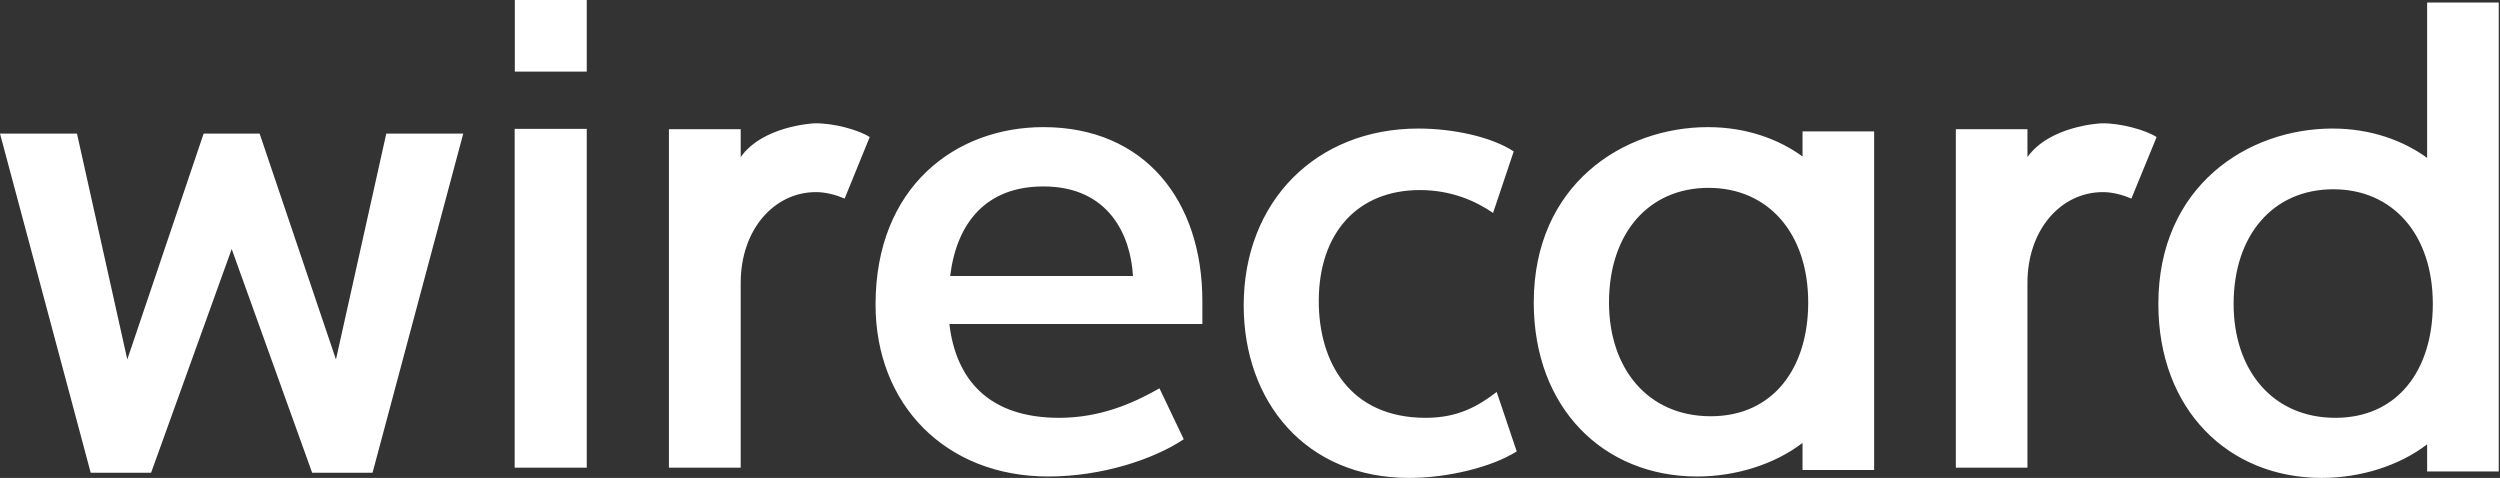 <svg version="1.2" xmlns="http://www.w3.org/2000/svg" viewBox="0 0 1585 303" width="1585" height="303">
	<rect x="0" y="0" width="1585" height="303" fill="#333333" stroke="none"/>
	<title>Wirecard_logo_2019-svg</title>
	<style>
		.s0 { fill: #ffffff } 
	</style>
	<path id="Layer" fill-rule="evenodd" class="s0" d="m293.7 84.7l-57.5 215h-38.3l-51-141.8-51.1 141.8h-38.3l-57.5-215h48.8l31.9 143.2 48.4-143.2h35.5l48.4 143.2 31.9-143.2zm78.3-84.7v45.4h-45.6v-45.4zm0 81.7v214.8h-45.7v-214.8zm292.6 220.4c-64.9 0-109.5-45.4-109.5-109 0-74.9 50.9-112.5 106.4-112.5 64 0 100.8 46.3 100.8 110.3v14.5h-160.4c4.1 34.9 24.6 59.5 69.6 59.5 25.9 0 46.8-9.1 63.6-18.7l15.4 32.3c-19.1 12.7-51.8 23.6-85.9 23.6zm-62.2-127.1h115.9c-1.4-25.4-15-56.8-56.8-56.8-36.4 0-55 23.2-59.1 56.8zm291 128c-65.9 0-104.9-48.6-104.9-109.4 0-65.8 45.8-112.1 110.8-112.1 21.4 0 45.9 5 60.4 14.5l-13.1 39c-10.5-7.2-25.9-14.5-46.4-14.5-39.5 0-64.1 27.2-64.1 70.4 0 38.6 19.6 74 67.8 74 20.4 0 33.1-7.3 45-16.4l12.7 37.7c-15.9 10-43.7 16.8-68.2 16.8zm294.8-219.7v214.7h-45.4v-17.2c-17.7 13.6-42.3 21.3-66.8 21.3-59.1 0-103.6-43.1-103.6-110.3 0-74.9 56.8-111.2 110.4-111.2 24.5 0 45 7.7 60 18.6v-15.9zm-168.1 108.5c0 41.7 24.5 72.1 64.5 72.1 39.5 0 61.8-30.4 61.8-72.1 0-44.1-25.5-72.7-63.2-72.7-38.2 0-63.1 29.1-63.1 72.7zm564.1-190.2v297.3h-45.4v-17.2c-17.7 13.6-42.3 21.3-66.8 21.3-59.1 0-103.6-43.1-103.6-110.3 0-74.9 56.8-111.2 110.4-111.2 24.5 0 45 7.7 60 18.6v-98.5c0 0 45.4 0 45.4 0zm-168.1 191.1c0 41.8 24.6 72.2 64.5 72.2 39.6 0 61.8-30.4 61.8-72.2 0-44.1-25.4-72.7-63.1-72.7-38.2 0-63.2 29.1-63.2 72.7zm-48.8-105.8l-16 39c-5.4-2.3-11.8-4.1-18.1-4.1-26.4 0-47.8 23.6-47.8 57.6v117.1h-45.4v-214.6h45.4v17.7c13.9-19.5 44.9-21.3 46.7-21.4q0.1 0 0.1 0h0.1c12-0.3 28.2 4.3 35 8.7zm-815.9 0l-15.9 39c-5.4-2.3-11.8-4.1-18.2-4.1-26.4 0-47.7 23.6-47.7 57.6v117.1h-45.5v-214.6h45.5v17.7c13.8-19.5 44.9-21.3 46.6-21.4q0.1 0 0.2 0c12.1-0.3 28.3 4.3 35 8.7z"/>
</svg>